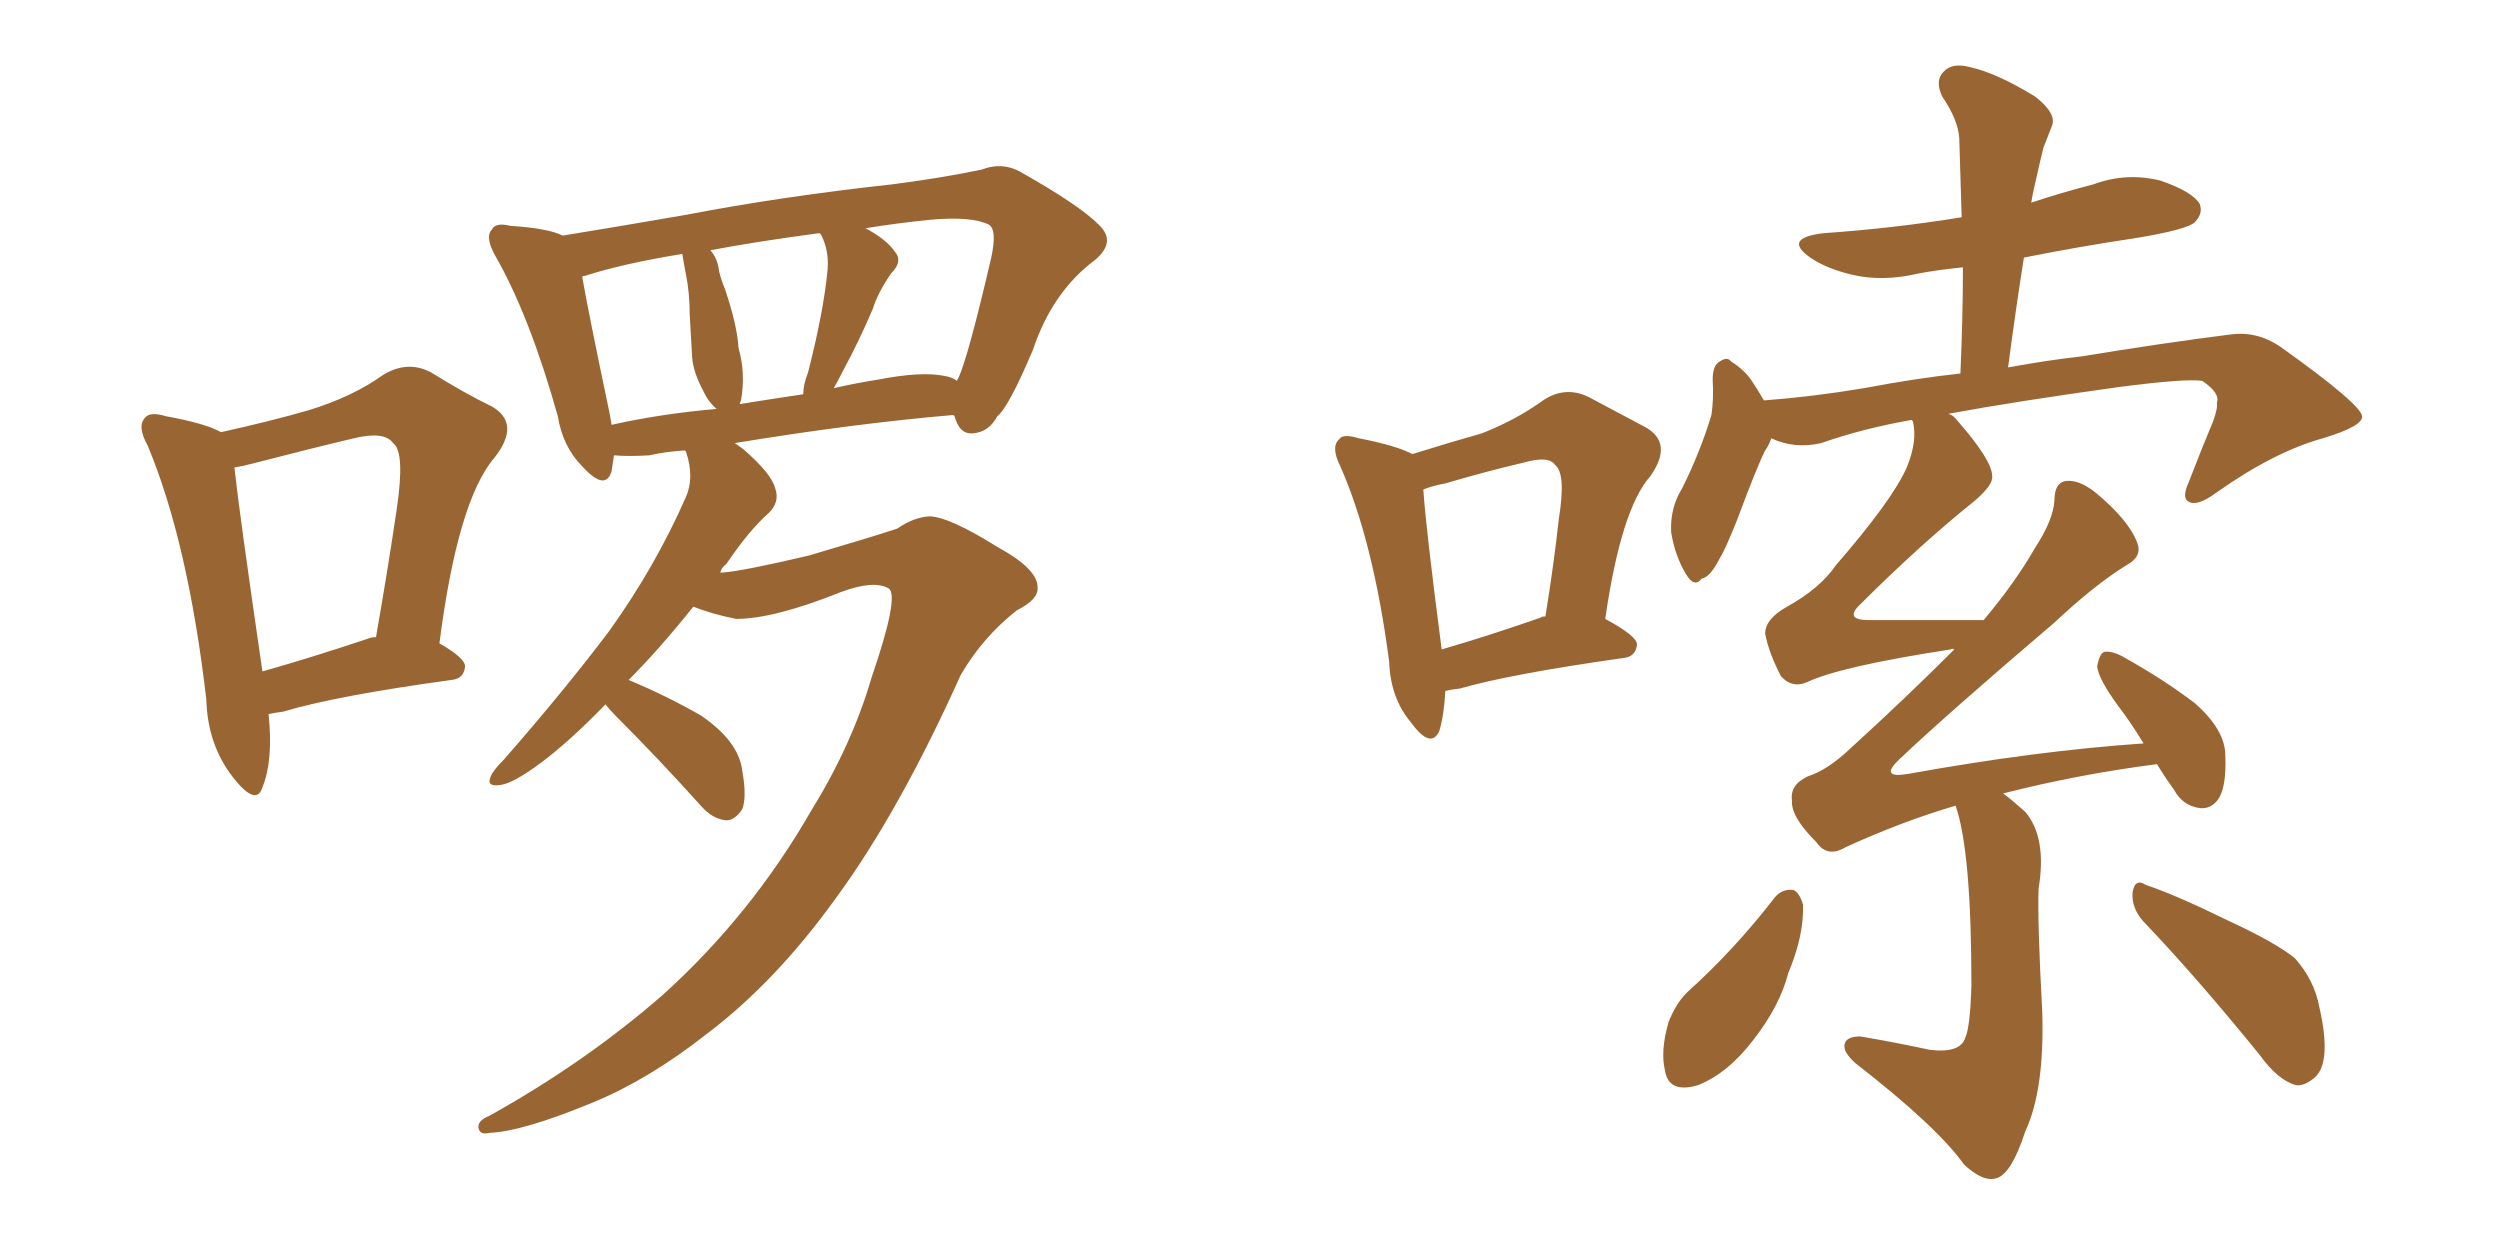 <svg xmlns="http://www.w3.org/2000/svg" xmlns:xlink="http://www.w3.org/1999/xlink" width="300" height="150"><path fill="#996633" padding="10" d="M72.66 84.52L72.66 84.52Q68.41 88.92 64.89 91.55L64.89 91.55Q61.52 94.04 60.06 94.19L60.06 94.19Q58.30 94.48 58.89 93.16L58.89 93.16Q59.18 92.43 60.50 91.11L60.50 91.11Q67.68 82.91 73.10 75.73L73.10 75.73Q78.66 67.97 82.32 59.62L82.32 59.62Q83.35 57.28 82.32 54.20L82.32 54.20Q82.18 54.05 82.18 54.05L82.18 54.05Q79.83 54.20 77.93 54.64L77.93 54.64Q75.44 54.79 73.68 54.64L73.68 54.64Q73.54 55.66 73.39 56.54L73.39 56.54Q72.66 59.03 69.87 55.96L69.87 55.96Q67.53 53.61 66.94 49.95L66.94 49.95Q63.57 37.94 59.47 30.76L59.47 30.76Q58.15 28.42 59.03 27.54L59.03 27.54Q59.47 26.66 61.23 27.10L61.23 27.10Q65.77 27.39 67.53 28.27L67.53 28.27Q73.83 27.25 82.32 25.78L82.32 25.78Q93.75 23.58 107.08 22.12L107.08 22.12Q112.79 21.39 117.77 20.36L117.77 20.36Q120.41 19.34 122.75 20.80L122.75 20.80Q129.49 24.61 131.84 26.95L131.84 26.95Q134.03 29.00 131.40 31.20L131.40 31.20Q126.27 35.01 123.93 42.04L123.93 42.04Q121.00 48.93 119.68 49.95L119.68 49.95Q118.65 51.86 116.75 52.00L116.75 52.00Q115.14 52.15 114.55 49.95L114.55 49.95Q114.40 49.80 114.40 49.80L114.40 49.80Q102.39 50.83 88.18 53.17L88.18 53.17Q88.62 53.47 89.21 53.91L89.21 53.91Q92.58 56.84 93.02 58.59L93.02 58.59Q93.60 60.21 92.29 61.52L92.29 61.52Q89.94 63.57 87.16 67.68L87.16 67.68Q86.57 68.12 86.43 68.70L86.43 68.70Q86.72 68.70 86.72 68.70L86.72 68.70Q89.06 68.55 97.12 66.65L97.12 66.65Q104.59 64.45 107.67 63.43L107.67 63.43Q109.57 62.11 111.47 61.96L111.47 61.96Q113.82 61.96 119.68 65.63L119.68 65.63Q124.51 68.26 124.51 70.46L124.51 70.46Q124.66 71.92 122.02 73.24L122.02 73.24Q117.92 76.46 115.28 81.01L115.28 81.01Q107.96 97.27 100.49 107.52L100.49 107.52Q93.16 117.77 84.81 124.07L84.81 124.07Q77.93 129.49 71.19 132.28L71.19 132.28Q62.70 135.79 58.74 135.94L58.74 135.94Q57.57 136.23 57.42 135.35L57.42 135.35Q57.28 134.47 58.74 133.89L58.74 133.89Q70.31 127.44 79.54 119.38L79.54 119.38Q90.09 109.86 97.27 97.41L97.27 97.41Q102.25 89.36 104.59 81.30L104.59 81.30Q107.96 71.48 106.64 70.61L106.64 70.61Q104.88 69.58 100.93 71.04L100.93 71.04Q92.87 74.27 88.33 74.27L88.33 74.27Q85.40 73.68 83.20 72.80L83.20 72.80Q79.10 77.93 75.44 81.59L75.44 81.59Q79.98 83.50 84.08 85.84L84.08 85.84Q88.62 88.92 89.06 92.43L89.06 92.43Q89.65 95.65 89.06 97.12L89.06 97.12Q88.18 98.44 87.16 98.44L87.16 98.44Q85.55 98.29 84.23 96.83L84.23 96.83Q78.96 90.97 73.97 85.99L73.97 85.99Q73.10 85.11 72.66 84.52ZM113.38 45.12L113.38 45.12Q114.26 45.26 114.84 45.70L114.84 45.70Q114.84 45.56 114.99 45.41L114.99 45.41Q116.16 42.92 118.95 30.91L118.95 30.91Q119.68 27.54 118.65 26.95L118.65 26.95Q116.60 25.93 111.62 26.37L111.62 26.37Q107.37 26.81 103.86 27.39L103.86 27.39Q106.35 28.71 107.37 30.18L107.37 30.18Q108.40 31.35 106.93 32.81L106.93 32.81Q105.32 35.16 104.74 37.06L104.74 37.06Q102.98 41.16 101.22 44.38L101.22 44.38Q100.63 45.56 100.05 46.58L100.05 46.58Q102.54 46.00 105.32 45.56L105.32 45.56Q110.60 44.53 113.38 45.12ZM88.77 48.49L88.77 48.49Q92.43 47.90 96.39 47.31L96.39 47.31Q96.39 46.14 96.97 44.68L96.97 44.68Q98.88 37.21 99.32 32.23L99.32 32.23Q99.46 30.03 98.58 28.27L98.58 28.27Q98.44 27.98 98.29 27.98L98.29 27.98Q90.67 29.00 85.25 30.03L85.25 30.03Q86.13 31.05 86.28 32.52L86.28 32.52Q86.57 33.69 87.01 34.72L87.01 34.72Q88.48 39.11 88.62 41.75L88.62 41.75Q89.50 44.82 88.92 48.05L88.92 48.05Q88.77 48.34 88.77 48.49ZM73.39 50.98L73.39 50.98L73.39 50.98Q79.25 49.66 85.99 49.07L85.99 49.07Q84.96 48.19 84.38 46.88L84.38 46.88Q83.20 44.68 83.06 42.92L83.06 42.92Q82.91 40.43 82.76 37.65L82.76 37.65Q82.76 35.16 82.32 32.96L82.32 32.96Q82.03 31.49 81.88 30.47L81.88 30.47Q74.71 31.64 70.17 33.11L70.17 33.11Q69.87 33.11 69.87 33.25L69.87 33.25Q70.61 37.50 72.95 48.63L72.95 48.63Q73.24 49.95 73.39 50.98ZM32.23 85.69L32.23 85.69Q32.81 91.26 31.49 94.48L31.49 94.48Q30.76 96.83 27.98 93.31L27.98 93.31Q24.90 89.36 24.76 83.94L24.76 83.94Q22.56 65.04 17.72 53.47L17.72 53.47Q16.41 51.12 17.43 50.10L17.43 50.10Q18.02 49.37 19.92 49.95L19.92 49.95Q24.76 50.83 26.51 51.86L26.51 51.86Q32.52 50.54 37.06 49.22L37.06 49.22Q42.33 47.61 46.00 44.97L46.00 44.97Q48.93 43.21 51.71 44.68L51.71 44.68Q55.96 47.31 59.03 48.78L59.03 48.78Q62.55 50.83 59.33 54.93L59.33 54.93Q54.93 60.06 52.73 77.20L52.73 77.20Q55.81 78.96 55.81 79.98L55.81 79.98Q55.66 81.45 54.20 81.59L54.20 81.59Q40.28 83.50 33.98 85.40L33.98 85.40Q32.81 85.55 32.23 85.69ZM44.24 76.61L44.24 76.61Q44.53 76.46 45.12 76.46L45.12 76.46Q46.58 68.12 47.61 61.08L47.61 61.08Q48.63 54.20 47.17 53.17L47.17 53.17Q46.14 51.71 42.48 52.59L42.48 52.59Q36.91 53.91 30.18 55.66L30.18 55.66Q29.00 55.96 28.13 56.10L28.13 56.10Q28.71 61.52 31.49 80.57L31.49 80.57Q37.21 78.96 44.24 76.61ZM234.67 96.68L234.67 96.68Q228.22 98.58 221.48 101.66L221.48 101.66Q219.29 102.98 217.97 101.07L217.97 101.07Q214.89 98.00 215.04 96.09L215.04 96.09Q214.75 94.19 216.94 93.16L216.94 93.16Q219.29 92.43 222.07 89.79L222.07 89.79Q228.66 83.79 234.52 77.93L234.52 77.93Q234.23 77.78 234.08 77.93L234.08 77.93Q220.75 79.98 216.80 81.88L216.80 81.88Q215.04 82.62 213.72 81.15L213.72 81.15Q212.26 78.37 211.82 76.03L211.82 76.03Q211.82 74.27 214.45 72.80L214.45 72.80Q218.41 70.61 220.31 67.82L220.31 67.82Q227.05 60.06 228.81 56.10L228.81 56.10Q230.13 52.88 229.54 50.54L229.54 50.54Q229.39 50.39 229.39 50.39L229.39 50.39Q223.54 51.42 218.55 53.17L218.55 53.17Q215.33 53.91 212.55 52.59L212.55 52.59Q212.26 53.47 211.82 54.05L211.82 54.05Q210.79 56.10 208.45 62.40L208.45 62.40Q206.98 66.06 206.40 66.94L206.40 66.94Q205.22 69.29 204.20 69.43L204.20 69.43Q203.32 70.61 202.29 68.85L202.29 68.85Q200.98 66.65 200.54 63.87L200.54 63.87Q200.39 60.94 201.86 58.59L201.86 58.59Q204.05 54.20 205.37 49.80L205.37 49.80Q205.66 47.90 205.52 45.56L205.52 45.56Q205.52 43.80 206.40 43.36L206.40 43.36Q207.28 42.77 207.71 43.36L207.71 43.36Q209.33 44.38 210.21 45.70L210.21 45.70Q211.08 47.02 211.67 48.05L211.67 48.05Q217.53 47.61 223.68 46.58L223.68 46.58Q229.83 45.41 235.25 44.82L235.25 44.82Q235.55 37.94 235.55 32.08L235.55 32.08Q232.62 32.37 230.27 32.81L230.27 32.81Q225.88 33.84 222.22 32.96L222.22 32.96Q219.14 32.23 217.24 30.91L217.24 30.91Q213.87 28.56 218.85 27.98L218.85 27.98Q227.34 27.39 235.40 26.07L235.40 26.07Q235.25 21.09 235.11 16.55L235.11 16.55Q234.96 14.36 233.06 11.57L233.06 11.57Q232.18 9.67 233.20 8.64L233.20 8.64Q234.23 7.47 236.43 8.06L236.43 8.06Q239.65 8.79 244.19 11.57L244.19 11.57Q246.83 13.62 246.24 15.09L246.24 15.09Q245.80 16.26 245.21 17.72L245.21 17.72Q244.78 19.48 244.19 22.12L244.19 22.12Q243.90 23.29 243.75 24.32L243.75 24.32Q247.27 23.14 251.22 22.12L251.22 22.12Q255.18 20.65 259.28 21.68L259.28 21.68Q263.09 23.00 263.96 24.46L263.96 24.46Q264.40 25.63 263.38 26.66L263.38 26.66Q262.50 27.54 256.35 28.56L256.35 28.56Q249.46 29.59 242.87 30.91L242.87 30.91Q241.85 37.35 240.97 44.09L240.97 44.09Q245.80 43.21 249.76 42.77L249.76 42.77Q259.57 41.16 267.63 40.14L267.63 40.14Q270.85 39.70 273.63 41.60L273.63 41.60Q283.30 48.49 283.45 49.95L283.45 49.95Q283.59 51.12 278.76 52.59L278.76 52.59Q272.90 54.20 265.87 59.18L265.87 59.18Q263.67 60.79 262.65 60.21L262.65 60.21Q261.77 59.77 262.65 57.86L262.65 57.86Q264.11 54.05 265.58 50.54L265.58 50.54Q266.16 48.93 266.02 48.34L266.02 48.34Q266.46 47.17 264.26 45.70L264.26 45.70Q262.21 45.41 254.30 46.44L254.30 46.44Q241.70 48.19 233.79 49.66L233.79 49.66Q234.38 49.80 234.81 50.39L234.81 50.39Q239.06 55.22 239.06 57.13L239.06 57.13Q239.21 58.15 237.01 60.06L237.01 60.06Q230.42 65.33 222.95 72.80L222.95 72.80Q221.48 74.41 224.27 74.41L224.27 74.41Q230.42 74.41 238.04 74.41L238.04 74.41Q241.85 69.87 244.19 65.77L244.19 65.77Q246.39 62.40 246.53 60.06L246.53 60.06Q246.53 57.86 248.00 57.71L248.00 57.71Q249.46 57.57 251.37 59.03L251.37 59.03Q255.47 62.40 256.49 65.19L256.49 65.19Q257.08 66.80 255.18 67.82L255.18 67.82Q251.37 70.17 246.53 74.71L246.53 74.71Q233.64 85.69 227.93 91.11L227.93 91.11Q225.44 93.46 228.96 92.87L228.96 92.87Q244.34 90.09 257.23 89.21L257.23 89.21Q255.62 86.57 254.15 84.67L254.15 84.67Q251.81 81.45 251.66 79.98L251.66 79.98Q251.95 78.37 252.54 78.22L252.54 78.22Q253.56 78.08 255.03 78.96L255.03 78.96Q259.72 81.59 263.38 84.38L263.38 84.38Q267.04 87.60 267.04 90.67L267.04 90.67Q267.19 94.48 266.16 95.95L266.16 95.95Q265.28 97.12 263.96 96.97L263.96 96.97Q261.91 96.68 260.89 94.78L260.89 94.78Q259.72 93.16 258.84 91.70L258.84 91.70Q249.61 92.87 240.38 95.21L240.38 95.21Q241.55 96.09 243.02 97.41L243.02 97.41Q245.65 100.49 244.63 106.64L244.63 106.64Q244.48 110.45 245.07 121.44L245.07 121.44Q245.36 130.81 243.02 135.79L243.02 135.79Q241.41 140.77 239.65 141.36L239.65 141.36Q238.04 141.94 235.69 139.75L235.69 139.75Q232.47 135.21 222.66 127.59L222.66 127.59Q221.19 126.27 221.34 125.39L221.34 125.39Q221.48 124.37 223.24 124.37L223.24 124.37Q227.49 125.10 231.59 125.98L231.59 125.98Q235.25 126.42 235.84 124.51L235.84 124.51Q236.43 123.19 236.57 118.21L236.57 118.21Q236.57 102.10 234.67 96.68ZM212.99 107.67L212.99 107.67Q213.87 106.64 215.19 106.79L215.19 106.79Q215.92 107.08 216.36 108.54L216.36 108.54Q216.50 112.21 214.60 116.75L214.60 116.75Q213.57 120.70 210.50 124.66L210.50 124.66Q207.42 128.76 203.76 130.22L203.76 130.22Q200.24 131.25 199.80 128.47L199.80 128.47Q199.22 126.12 200.24 122.61L200.24 122.61Q201.12 120.41 202.44 119.09L202.44 119.09Q208.15 113.96 212.99 107.67ZM257.23 110.60L257.23 110.60Q255.76 108.98 255.91 107.08L255.91 107.08Q256.20 105.32 257.52 106.20L257.52 106.20Q261.04 107.37 267.33 110.45L267.33 110.45Q273.05 113.09 275.39 114.99L275.39 114.99Q277.73 117.63 278.32 120.85L278.32 120.85Q279.79 127.29 277.88 129.20L277.88 129.20Q276.56 130.37 275.54 130.22L275.54 130.22Q273.34 129.64 271.14 126.56L271.14 126.56Q263.53 117.19 257.23 110.60ZM173.44 82.91L173.44 82.91Q173.29 85.84 172.71 87.74L172.71 87.74Q171.68 89.94 169.34 86.72L169.34 86.72Q166.85 83.79 166.70 79.39L166.70 79.39Q164.79 64.89 160.84 55.96L160.84 55.96Q159.67 53.61 160.69 52.73L160.69 52.73Q161.13 52.00 163.04 52.59L163.04 52.59Q167.58 53.47 169.48 54.49L169.48 54.49Q174.17 53.03 177.83 52.00L177.83 52.00Q181.93 50.39 185.16 48.05L185.16 48.05Q187.79 46.29 190.58 47.61L190.58 47.61Q194.68 49.80 197.46 51.27L197.46 51.27Q200.83 53.17 198.05 57.13L198.05 57.13Q194.53 61.08 192.63 74.27L192.63 74.27Q196.44 76.32 196.44 77.34L196.44 77.34Q196.29 78.81 194.82 78.96L194.82 78.96Q181.35 80.86 175.20 82.62L175.20 82.62Q174.02 82.76 173.44 82.91ZM184.86 74.12L184.86 74.12L184.86 74.12Q185.01 73.97 185.45 73.97L185.45 73.97Q186.47 67.68 187.06 62.26L187.06 62.26Q187.94 56.84 186.62 55.81L186.62 55.81Q185.89 54.64 182.81 55.52L182.81 55.52Q178.42 56.54 173.44 58.01L173.44 58.01Q171.83 58.30 170.80 58.74L170.80 58.74Q171.09 63.28 173.00 77.93L173.00 77.93Q178.56 76.32 184.86 74.12Z"/></svg>